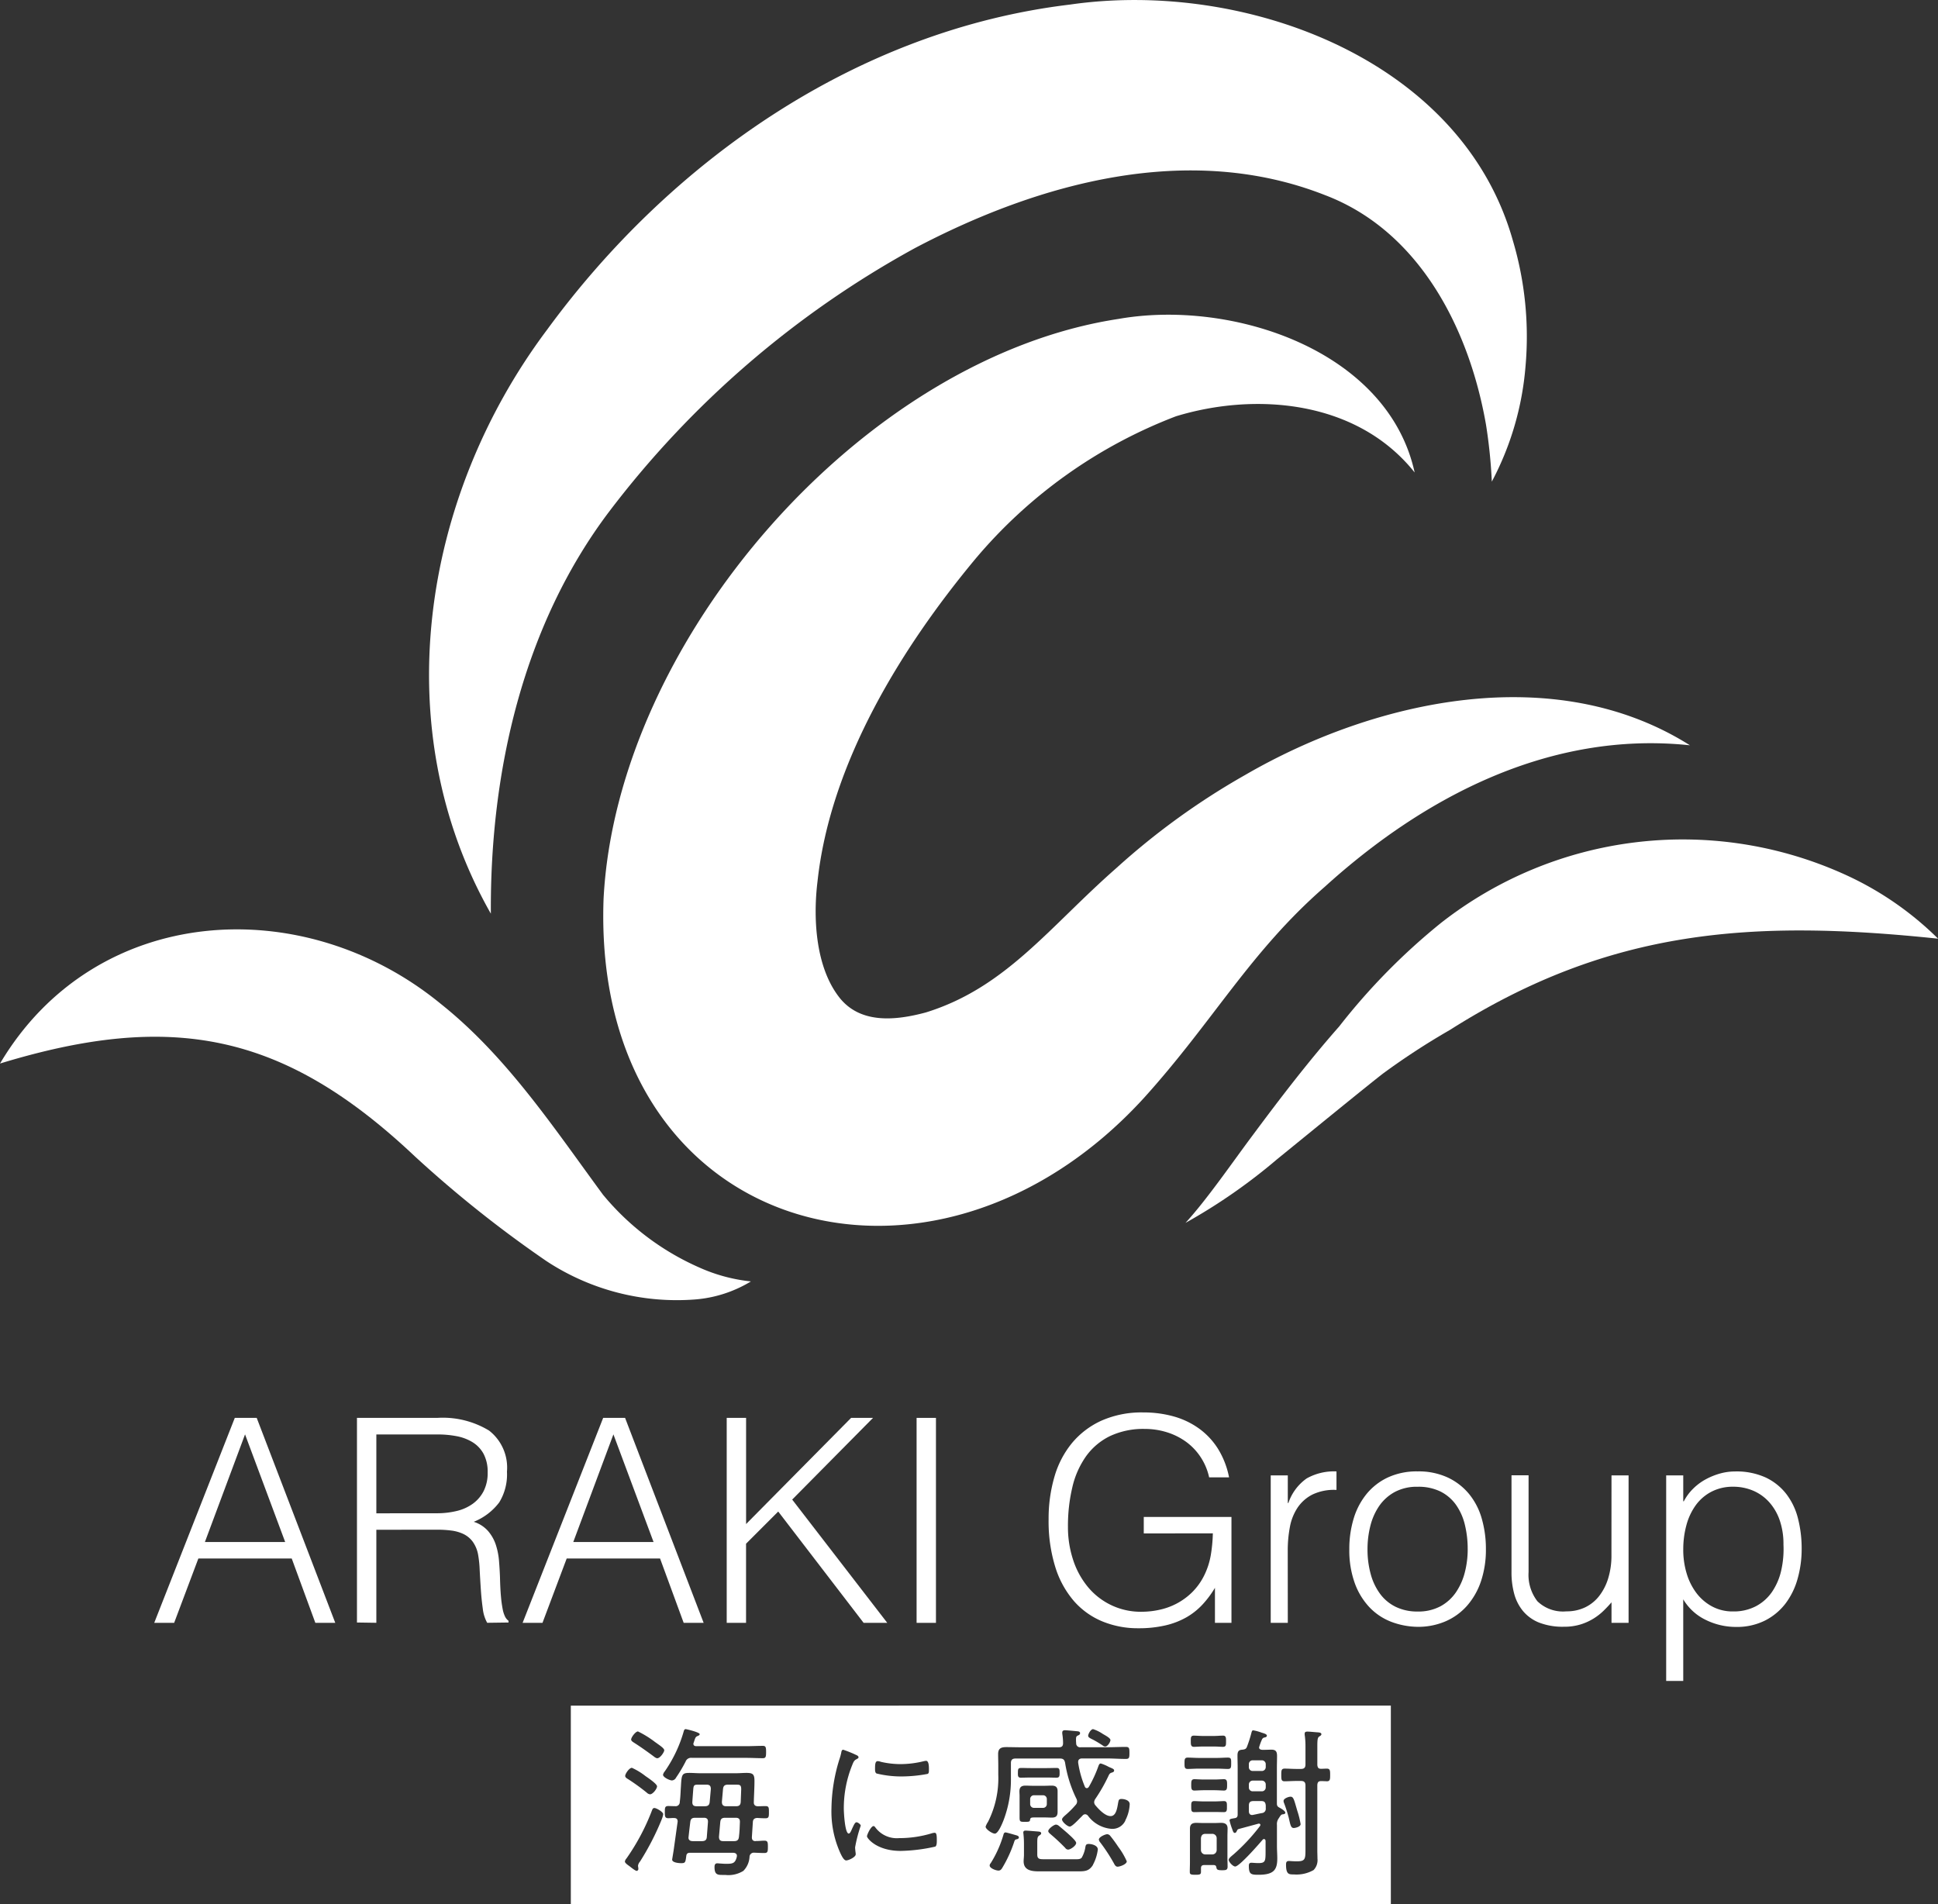 <svg xmlns="http://www.w3.org/2000/svg" xmlns:xlink="http://www.w3.org/1999/xlink" width="100" height="98.26" viewBox="0 0 100 98.26">
  <rect x="0" y="0" width="100" height="98.26" fill="#333333" stroke="none"/>
  <defs>
    <clipPath id="clip-path">
      <rect id="長方形_2" data-name="長方形 2" width="100" height="98.26" transform="translate(0 0)" fill="#fff"/>
    </clipPath>
  </defs>
  <g id="グループ_1" data-name="グループ 1" transform="translate(0 0.003)">
    <g id="グループ_1-2" data-name="グループ 1" transform="translate(0 -0.003)" clip-path="url(#clip-path)">
      <path id="パス_1" data-name="パス 1" d="M268.866,47.139c-5.41-9.511-3.6-21.45,2.889-30.113C278.145,8.285,287.768,1.548,298.75.233c8.988-1.3,20.209,2.8,22.851,12.176a17.379,17.379,0,0,1,.652,6.5,15.3,15.3,0,0,1-1.738,5.939,26.328,26.328,0,0,0-.3-2.939c-.864-4.952-3.439-9.995-8.306-11.844-7.013-2.762-14.73-.66-21.176,2.741A49.865,49.865,0,0,0,274.966,26.4c-4.419,5.853-6.149,13.378-6.1,20.743" transform="translate(-243.538 0.003)" fill="#fff"/>
      <path id="パス_2" data-name="パス 2" d="M415.429,203.057c-2.982-3.743-8.227-4.148-12.317-2.9a25.343,25.343,0,0,0-10.344,7.352c-3.87,4.649-7.494,10.577-8.151,16.641-.246,2-.079,4.537,1.191,6.074,1.07,1.263,2.8,1.124,4.4.692,4.131-1.279,6.371-4.418,9.834-7.453a37.222,37.222,0,0,1,6.642-4.8c6.756-3.916,16.01-5.915,22.949-1.53-7.2-.765-13.718,2.649-18.855,7.312-3.842,3.351-5.716,6.891-9.3,10.863-11,12.072-28.543,7.037-27.9-10.276.7-13.33,13.351-27.889,26.579-29.9,5.856-1.027,13.886,1.619,15.27,7.919" transform="translate(-342.433 -178.678)" fill="#fff"/>
      <path id="パス_3" data-name="パス 3" d="M0,582.339c4.9-8.261,15.618-8.928,22.746-3.08,3.409,2.716,5.833,6.4,8.369,9.847a13.472,13.472,0,0,0,4.958,3.75,8.682,8.682,0,0,0,2.674.723,6.524,6.524,0,0,1-2.9.932,12.242,12.242,0,0,1-7.654-1.983,60.837,60.837,0,0,1-6.8-5.414c-6.782-6.4-12.562-7.474-21.4-4.775" transform="translate(0 -527.462)" fill="#fff"/>
      <path id="パス_4" data-name="パス 4" d="M734,539.359c1.106-1.2,2.466-3.185,3.459-4.509,1.415-1.906,2.882-3.823,4.468-5.621a32.816,32.816,0,0,1,5.25-5.341,20.227,20.227,0,0,1,20.7-2.57,16.545,16.545,0,0,1,4.958,3.377c-9.552-1-16.928-.529-25.186,4.706a36.961,36.961,0,0,0-3.439,2.239c-.738.563-4.679,3.784-5.481,4.433A29.238,29.238,0,0,1,734,539.359" transform="translate(-672.83 -476.262)" fill="#fff"/>
      <path id="パス_5" data-name="パス 5" d="M95.494,888.463l4.157-10.576h1.131l4.054,10.576h-1.028l-1.219-3.32H97.771l-1.249,3.32Zm2.615-4.172h4.142l-2.071-5.553Z" transform="translate(-87.536 -804.729)" fill="#fff"/>
      <path id="パス_6" data-name="パス 6" d="M222,883.66v4.8l-1-.015V877.887h4.142a4.605,4.605,0,0,1,2.673.654,2.417,2.417,0,0,1,.925,2.122,2.758,2.758,0,0,1-.4,1.586,3.081,3.081,0,0,1-1.315,1,1.646,1.646,0,0,1,.735.47,2.085,2.085,0,0,1,.4.7,3.586,3.586,0,0,1,.169.837q.036.441.051.852.014.6.051,1a5.987,5.987,0,0,0,.088.646,1.5,1.5,0,0,0,.125.39.6.6,0,0,0,.176.213v.088l-1.1.015a1.935,1.935,0,0,1-.228-.735q-.066-.47-.1-.984t-.059-1a5.822,5.822,0,0,0-.081-.793,1.657,1.657,0,0,0-.286-.683,1.307,1.307,0,0,0-.477-.389,2.06,2.06,0,0,0-.624-.176,5.641,5.641,0,0,0-.712-.044Zm3.114-.852a4.325,4.325,0,0,0,1.036-.118,2.33,2.33,0,0,0,.83-.375,1.851,1.851,0,0,0,.558-.653,2.053,2.053,0,0,0,.206-.955,1.975,1.975,0,0,0-.213-.969,1.615,1.615,0,0,0-.573-.6,2.425,2.425,0,0,0-.823-.308,5.126,5.126,0,0,0-.962-.088H222v4.069Z" transform="translate(-202.581 -804.729)" fill="#fff"/>
      <path id="パス_7" data-name="パス 7" d="M323.588,888.463l4.157-10.576h1.131l4.054,10.576H331.9l-1.219-3.32h-4.818l-1.249,3.32Zm2.615-4.172h4.142l-2.071-5.553Z" transform="translate(-296.622 -804.729)" fill="#fff"/>
      <path id="パス_8" data-name="パス 8" d="M449.975,888.463V877.886h1v5.479l5.42-5.479h1.131l-4.172,4.216,4.906,6.361H457.04l-4.407-5.744-1.66,1.66v4.083Z" transform="translate(-412.477 -804.729)" fill="#fff"/>
      <rect id="長方形_1" data-name="長方形 1" width="0.999" height="10.576" transform="translate(47.296 73.158)" fill="#fff"/>
      <path id="パス_9" data-name="パス 9" d="M654.246,880.778v-.852h4.525v5.464h-.852v-1.807a5.07,5.07,0,0,1-.639.859,3.525,3.525,0,0,1-.83.661,4.03,4.03,0,0,1-1.087.419,6.056,6.056,0,0,1-1.4.147,4.793,4.793,0,0,1-1.851-.352,3.955,3.955,0,0,1-1.469-1.05,4.908,4.908,0,0,1-.962-1.756,7.96,7.96,0,0,1-.345-2.468,7.693,7.693,0,0,1,.294-2.167,4.865,4.865,0,0,1,.9-1.748,4.274,4.274,0,0,1,1.528-1.168,5.109,5.109,0,0,1,2.167-.426,5.738,5.738,0,0,1,1.565.206,4.141,4.141,0,0,1,1.307.624,3.755,3.755,0,0,1,.977,1.043,4.388,4.388,0,0,1,.573,1.476h-1.028a3.093,3.093,0,0,0-.448-1.058,3.043,3.043,0,0,0-.756-.786,3.423,3.423,0,0,0-.984-.485,3.8,3.8,0,0,0-1.131-.169,4.037,4.037,0,0,0-1.792.367,3.292,3.292,0,0,0-1.234,1.035,4.519,4.519,0,0,0-.712,1.6,8.622,8.622,0,0,0-.228,2.049,5.391,5.391,0,0,0,.257,1.675,4.251,4.251,0,0,0,.749,1.4,3.533,3.533,0,0,0,2.828,1.307,4.276,4.276,0,0,0,.881-.1,3.45,3.45,0,0,0,.882-.316,3.405,3.405,0,0,0,.793-.573,3.254,3.254,0,0,0,.631-.867,3.8,3.8,0,0,0,.345-1.043,7.764,7.764,0,0,0,.11-1.146Z" transform="translate(-595.228 -801.657)" fill="#fff"/>
      <path id="パス_10" data-name="パス 10" d="M787.713,918.837h-.881v-7.609h.881v1.425h.03a2.547,2.547,0,0,1,.947-1.27,2.881,2.881,0,0,1,1.535-.36v.955a2.574,2.574,0,0,0-1.234.235,2.032,2.032,0,0,0-.771.676,2.681,2.681,0,0,0-.4,1.006,6.476,6.476,0,0,0-.11,1.212Z" transform="translate(-721.263 -835.103)" fill="#fff"/>
      <path id="パス_11" data-name="パス 11" d="M839.007,919.042a3.966,3.966,0,0,1-1.374-.264,3.073,3.073,0,0,1-1.116-.75,3.586,3.586,0,0,1-.756-1.248,4.99,4.99,0,0,1-.279-1.748,5.371,5.371,0,0,1,.221-1.564,3.685,3.685,0,0,1,.661-1.271,3.14,3.14,0,0,1,1.1-.859,3.541,3.541,0,0,1,1.542-.316,3.578,3.578,0,0,1,1.557.316,3.171,3.171,0,0,1,1.1.852,3.519,3.519,0,0,1,.654,1.271,5.62,5.62,0,0,1,.213,1.572,5.1,5.1,0,0,1-.25,1.645,3.711,3.711,0,0,1-.712,1.263,3.14,3.14,0,0,1-1.116.815,3.567,3.567,0,0,1-1.447.286m2.585-4.01a5.2,5.2,0,0,0-.147-1.263,2.991,2.991,0,0,0-.455-1.021,2.194,2.194,0,0,0-.793-.683,2.58,2.58,0,0,0-1.19-.25,2.412,2.412,0,0,0-1.182.272,2.32,2.32,0,0,0-.8.72,3.166,3.166,0,0,0-.455,1.028,4.843,4.843,0,0,0-.147,1.2,4.745,4.745,0,0,0,.169,1.3,3.042,3.042,0,0,0,.492,1.021,2.2,2.2,0,0,0,.808.661,2.528,2.528,0,0,0,1.116.235,2.414,2.414,0,0,0,1.183-.272,2.288,2.288,0,0,0,.8-.727,3.256,3.256,0,0,0,.455-1.028,4.771,4.771,0,0,0,.147-1.19" transform="translate(-765.858 -835.103)" fill="#fff"/>
      <path id="パス_12" data-name="パス 12" d="M941.113,913.493h.881V921.1h-.881v-1.058q-.176.206-.4.426a3,3,0,0,1-.507.4,2.891,2.891,0,0,1-.669.309,2.844,2.844,0,0,1-.881.125,3.352,3.352,0,0,1-1.278-.213,2.087,2.087,0,0,1-.83-.595,2.358,2.358,0,0,1-.455-.889,4.165,4.165,0,0,1-.14-1.109v-5.009h.881v4.994a2.223,2.223,0,0,0,.455,1.506,1.9,1.9,0,0,0,1.5.521,2.187,2.187,0,0,0,.977-.213,2.042,2.042,0,0,0,.727-.6,2.836,2.836,0,0,0,.455-.91,3.966,3.966,0,0,0,.162-1.16Z" transform="translate(-857.96 -837.368)" fill="#fff"/>
      <path id="パス_13" data-name="パス 13" d="M1032.555,921.834h-.881V911.229h.881v1.337h.029a2.589,2.589,0,0,1,.492-.661,2.861,2.861,0,0,1,.661-.485,3.546,3.546,0,0,1,.742-.294,2.879,2.879,0,0,1,.749-.1,3.629,3.629,0,0,1,1.572.308,2.922,2.922,0,0,1,1.065.845,3.445,3.445,0,0,1,.61,1.271,6.267,6.267,0,0,1,.19,1.572,5.634,5.634,0,0,1-.206,1.528,3.79,3.79,0,0,1-.624,1.286,3.089,3.089,0,0,1-1.058.881,3.232,3.232,0,0,1-1.505.331,3.509,3.509,0,0,1-1.55-.36,2.721,2.721,0,0,1-1.168-1.065Zm0-6.772a4.19,4.19,0,0,0,.176,1.227,3.174,3.174,0,0,0,.506,1.013,2.482,2.482,0,0,0,.808.69,2.235,2.235,0,0,0,1.08.257,2.468,2.468,0,0,0,1.183-.271,2.327,2.327,0,0,0,.83-.742,3.2,3.2,0,0,0,.47-1.094,4.975,4.975,0,0,0,.118-1.344,3.741,3.741,0,0,0-.2-1.271,2.722,2.722,0,0,0-.551-.933,2.355,2.355,0,0,0-.823-.58,2.623,2.623,0,0,0-1.028-.2,2.373,2.373,0,0,0-1.1.25,2.323,2.323,0,0,0-.808.683,3.135,3.135,0,0,0-.492,1.028,4.705,4.705,0,0,0-.168,1.285" transform="translate(-945.7 -835.104)" fill="#fff"/>
      <path id="パス_14" data-name="パス 14" d="M638.063,1112.173h.46a.194.194,0,0,0,.2-.2v-.251a.194.194,0,0,0-.2-.2h-.46a.194.194,0,0,0-.2.2v.251a.194.194,0,0,0,.2.2" transform="translate(-584.707 -1018.893)" fill="#fff"/>
      <path id="パス_15" data-name="パス 15" d="M744.212,1135.442h-.352c-.151,0-.218.075-.235.226v.611a.225.225,0,0,0,.226.226h.352a.227.227,0,0,0,.234-.226v-.611a.225.225,0,0,0-.226-.226" transform="translate(-681.657 -1040.822)" fill="#fff"/>
      <path id="パス_16" data-name="パス 16" d="M447.713,1104.984h-.41c-.159,0-.235.059-.251.218l-.059.67c0,.159.067.226.218.226h.519c.159,0,.226-.067.235-.226.008-.134.025-.561.025-.653,0-.235-.084-.235-.276-.235" transform="translate(-409.744 -1012.902)" fill="#fff"/>
      <path id="パス_17" data-name="パス 17" d="M429.427,1104.984h-.411c-.268,0-.268.009-.293.419-.008.117-.017.269-.034.469-.008.159.059.226.21.226h.435c.159,0,.235-.059.251-.218l.059-.67c0-.159-.059-.226-.218-.226" transform="translate(-392.965 -1012.902)" fill="#fff"/>
      <path id="パス_18" data-name="パス 18" d="M446.045,1125.49H445.5c-.159,0-.235.05-.251.218l-.067.762c0,.159.059.226.218.226h.561c.159,0,.234-.059.251-.218.033-.26.042-.519.05-.771.008-.159-.067-.218-.218-.218" transform="translate(-408.083 -1031.699)" fill="#fff"/>
      <path id="パス_19" data-name="パス 19" d="M773.913,1115.139h-.4c-.168,0-.235.067-.235.226v.3c0,.1.042.193.168.193.05,0,.394-.084.511-.1a.22.22,0,0,0,.192-.251v-.143c-.017-.158-.067-.226-.234-.226" transform="translate(-708.836 -1022.21)" fill="#fff"/>
      <path id="パス_20" data-name="パス 20" d="M773.939,1089.906h-.461a.194.194,0,0,0-.2.2v.151a.194.194,0,0,0,.2.2h.461a.2.2,0,0,0,.21-.2v-.151a.2.2,0,0,0-.21-.2" transform="translate(-708.837 -999.08)" fill="#fff"/>
      <path id="パス_21" data-name="パス 21" d="M773.939,1102.473h-.461a.2.2,0,0,0-.2.209v.143a.194.194,0,0,0,.2.2h.461a.2.2,0,0,0,.21-.2v-.143a.2.2,0,0,0-.21-.209" transform="translate(-708.837 -1010.6)" fill="#fff"/>
      <path id="パス_22" data-name="パス 22" d="M427.082,1125.49h-.452c-.168,0-.235.059-.251.226l-.05.419c0,.025-.042.369-.042.385,0,.125.1.176.21.176h.486c.159,0,.243-.059.251-.218l.059-.771c.008-.151-.059-.218-.21-.218" transform="translate(-390.762 -1031.699)" fill="#fff"/>
      <path id="パス_23" data-name="パス 23" d="M353.5,1066.295h42.313v-10.257H353.5Zm32.15-8.708c.117,0,.31.017.452.017h.595c.151,0,.3-.017.461-.017s.151.143.151.285c0,.192.009.293-.167.293-.1,0-.268-.016-.444-.016h-.595c-.168,0-.36.016-.444.016-.168,0-.168-.117-.168-.293s-.008-.285.159-.285m-5.2-.335a1.922,1.922,0,0,1,.494.243c.143.084.4.218.4.319s-.143.335-.268.335a.211.211,0,0,1-.126-.051,5.657,5.657,0,0,0-.486-.293c-.168-.084-.268-.126-.268-.21,0-.109.142-.343.251-.343m-11.106,1.65a.662.662,0,0,1,.168.039,4.513,4.513,0,0,0,1.012.115,5.022,5.022,0,0,0,1.173-.146.833.833,0,0,1,.138-.023c.153,0,.146.337.146.445,0,.13,0,.2-.069.23a7.333,7.333,0,0,1-1.334.131,5.369,5.369,0,0,1-1.3-.153c-.084-.046-.077-.177-.077-.261,0-.222.015-.376.138-.376m-12.372-1.533a5.139,5.139,0,0,1,.88.545c.034.026.075.05.117.084.168.118.36.252.36.344s-.209.41-.36.41c-.075,0-.168-.084-.226-.126-.318-.235-.636-.461-.963-.67-.05-.033-.159-.092-.159-.167,0-.117.226-.419.351-.419m-.31,1.877a3.38,3.38,0,0,1,.7.427c.109.075.595.4.595.528s-.218.411-.36.411a.268.268,0,0,1-.168-.084,10.862,10.862,0,0,0-.947-.687c-.067-.042-.168-.092-.168-.176,0-.117.21-.419.343-.419m1.55,2.639a13.651,13.651,0,0,1-1.131,2.2.409.409,0,0,0-.1.21c0,.05.017.1.017.159a.1.1,0,0,1-.084.109c-.075,0-.31-.193-.385-.251-.059-.042-.226-.151-.226-.234a.329.329,0,0,1,.084-.159,11.321,11.321,0,0,0,1.323-2.5c.025-.059.05-.1.117-.1.1,0,.452.2.452.318a.954.954,0,0,1-.067.243m.059-2.278a.4.4,0,0,1,.092-.176,6.959,6.959,0,0,0,.98-2.077c.017-.059.042-.1.1-.1.025,0,.72.159.72.26,0,.05-.059.075-.1.092-.126.05-.126.1-.209.343a.213.213,0,0,0-.017.059c0,.092.067.126.151.126h2.588c.277,0,.561-.016.846-.016.151,0,.167.075.167.318s-.017.318-.167.318c-.285,0-.57-.017-.846-.017h-2.814a.3.3,0,0,0-.327.193,7.376,7.376,0,0,1-.494.829.252.252,0,0,1-.209.142c-.117,0-.461-.159-.461-.293m4.766,3.418c.159.008.31-.017.461-.017.176,0,.184.083.184.318s-.008.319-.176.319-.352-.009-.528-.017a.221.221,0,0,0-.243.209,1.119,1.119,0,0,1-.318.729,1.457,1.457,0,0,1-.938.21H361.3c-.243,0-.385-.034-.385-.4,0-.117.025-.2.151-.2.034,0,.084.009.109.009.117.008.226.017.335.017.335,0,.469-.017.553-.352,0-.016.008-.042.008-.058,0-.117-.1-.159-.2-.159h-2.22c-.117,0-.176.042-.193.159-.042.335-.05.377-.26.377-.117,0-.469-.025-.469-.184,0-.016.042-.259.075-.469.067-.469.159-1.147.209-1.491,0-.109-.042-.176-.159-.184s-.218.008-.327.008c-.176,0-.176-.109-.176-.318s0-.31.176-.31c.117,0,.235.008.36.008a.211.211,0,0,0,.235-.218c.042-.326.042-.578.059-.787.034-.611.042-.712.436-.712.184,0,.368.017.544.017h1.876c.176,0,.344-.017.52-.017.335,0,.419.067.419.411,0,.368-.025.729-.033,1.1-.008.134.067.21.209.21.126,0,.259-.008.394-.008.176,0,.176.084.176.31s0,.318-.176.318c-.143,0-.285-.008-.427-.017-.142.008-.217.067-.226.209l-.05.771c-.008.151.059.218.2.218m5.149.579a.463.463,0,0,1,.008.1c0,.146-.368.315-.491.315s-.238-.245-.3-.376a5.183,5.183,0,0,1-.46-2.308,8.852,8.852,0,0,1,.406-2.522,2.744,2.744,0,0,0,.1-.36c.008-.062.031-.146.1-.146a6.208,6.208,0,0,1,.583.23c.046.023.085.039.1.046.046.023.107.054.107.115,0,.046-.038.061-.107.1-.123.061-.153.138-.23.33a5.928,5.928,0,0,0-.422,2.216c0,.176.054,1.288.253,1.288.061,0,.107-.092.176-.253.015-.038.038-.076.054-.115.069-.146.115-.214.176-.214s.215.107.215.176a7.3,7.3,0,0,0-.291,1.119c0,.061.015.2.023.26m4.117-.3a8.748,8.748,0,0,1-1.786.223c-1.25,0-1.741-.66-1.741-.752s.207-.529.337-.529c.046,0,.077.046.1.077a1.379,1.379,0,0,0,1.219.544,5.792,5.792,0,0,0,1.679-.246.616.616,0,0,1,.153-.03c.1,0,.115.115.115.406,0,.085,0,.261-.077.307m4.168-.372c-.059.016-.084.075-.1.134a6.587,6.587,0,0,1-.611,1.332c-.05.084-.1.143-.2.143-.126,0-.452-.117-.452-.26a.165.165,0,0,1,.05-.117,5.774,5.774,0,0,0,.653-1.449c.017-.059.033-.142.117-.142.05,0,.444.117.536.142.059.017.151.042.151.117s-.1.093-.142.1m.092-3.435c0-.218.017-.251.2-.251.1,0,.251.008.469.008h.812c.176,0,.36-.008.519-.008s.151.109.151.268c0,.126,0,.234-.151.234s-.335-.008-.519-.008h-.812c-.184,0-.394.008-.519.008-.159,0-.151-.109-.151-.251m2.588,3.141c.092.084.419.369.419.477,0,.142-.293.343-.41.343a.176.176,0,0,1-.151-.083,10.272,10.272,0,0,0-.762-.712c-.042-.042-.117-.092-.117-.159,0-.117.293-.335.4-.335a.271.271,0,0,1,.151.067c.092.075.377.318.469.4m-2.5-.771v-1.181c0-.075-.008-.151-.008-.226,0-.218.1-.3.31-.3.117,0,.226.008.344.008h.67c.109,0,.218-.008.335-.008.2,0,.31.067.31.285v1.072c0,.218-.092.293-.3.293-.117,0-.226-.008-.343-.008h-.528c-.193,0-.235.008-.251.134-.008.1-.109.092-.285.092s-.251,0-.251-.159m3.786,2.379c-.218.352-.452.335-.88.335h-1.9c-.377,0-.8-.042-.8-.519,0-.109.017-.218.017-.327v-.578a4.631,4.631,0,0,0-.025-.486c0-.033-.009-.059-.009-.083,0-.092.05-.109.126-.109s.57.042.67.05c.05.008.126.017.126.092,0,.042-.034.067-.067.092-.117.067-.134.117-.134.4v.6c0,.251.143.243.385.243h1.583c.109,0,.26.008.327-.084a1.557,1.557,0,0,0,.176-.478c.025-.143.025-.226.184-.226s.469.075.469.285a2.228,2.228,0,0,1-.251.788m1.273.1c-.1,0-.151-.092-.193-.176a9.092,9.092,0,0,0-.7-1.072.284.284,0,0,1-.075-.151c0-.134.327-.277.435-.277a.212.212,0,0,1,.151.084,6.822,6.822,0,0,1,.41.561,3.759,3.759,0,0,1,.444.754c0,.151-.352.276-.469.276m.4-2.387a.736.736,0,0,1-.712.436,1.673,1.673,0,0,1-1.223-.679.2.2,0,0,0-.142-.075.186.186,0,0,0-.142.075l-.067.067c-.167.167-.469.494-.586.494s-.4-.243-.4-.369c0-.075.142-.193.2-.243a4.589,4.589,0,0,0,.494-.495.268.268,0,0,0,.084-.184.32.32,0,0,0-.042-.159,6.464,6.464,0,0,1-.578-1.843c-.034-.159-.1-.218-.26-.218h-2.3c-.168,0-.235.076-.235.235v.779a5.9,5.9,0,0,1-.377,2.161c-.059.151-.276.7-.452.7-.134,0-.477-.226-.477-.36a1.046,1.046,0,0,1,.126-.251,5,5,0,0,0,.528-2.429v-.486c0-.193-.008-.385-.008-.578,0-.293.151-.36.419-.36.251,0,.511.009.762.009h1.952c.151,0,.218-.059.218-.218a3.145,3.145,0,0,0-.042-.486v-.059c0-.092.067-.117.143-.117s.511.042.6.05.176.017.176.1-.067.1-.134.134-.075.1-.075.176a1.742,1.742,0,0,0,.008.209.2.2,0,0,0,.235.209h1.349c.327,0,.653-.017.98-.017.176,0,.184.076.184.31s-.008.31-.184.31c-.327,0-.653-.025-.98-.025h-1.282c-.109,0-.2.051-.2.176v.042a5.27,5.27,0,0,0,.343,1.231.116.116,0,0,0,.1.084c.05,0,.076-.025.109-.067a6.406,6.406,0,0,0,.5-1.089c.025-.058.05-.117.117-.117a2.129,2.129,0,0,1,.41.176c.193.084.277.109.277.184s-.067.092-.117.109c-.109.034-.126.067-.193.21a8.564,8.564,0,0,1-.653,1.139.349.349,0,0,0-.067.176.261.261,0,0,0,.075.176c.168.2.494.545.771.545.293,0,.344-.419.394-.7.025-.109.025-.184.167-.184.159,0,.427.067.427.268a1.986,1.986,0,0,1-.226.837m5.278,2.379c0,.184-.084.193-.293.193s-.268-.025-.285-.143c-.017-.084-.042-.117-.134-.125h-.494c-.117,0-.168.05-.168.167v.176c0,.142-.05.159-.3.159s-.277-.033-.277-.159c0-.159.008-.318.008-.477v-1.743c0-.226.117-.3.327-.3.1,0,.209.008.31.008h.67c.1,0,.2-.008.3-.008.2,0,.335.067.335.293,0,.134-.008.26-.008.394v1.072c0,.168.008.327.008.494m-1.717-3.376c.075,0,.31.017.494.017h.536c.193,0,.419-.017.494-.017.167,0,.159.109.159.285s.008.285-.159.285c-.117,0-.293-.008-.494-.008h-.536c-.193,0-.394.008-.494.008-.167,0-.159-.109-.159-.285s-.008-.285.159-.285m-.159-.837c0-.176,0-.293.168-.293.084,0,.319.017.494.017h.528c.176,0,.41-.017.494-.017.167,0,.167.117.167.293s0,.293-.167.293c-.076,0-.318-.017-.494-.017h-.528c-.176,0-.419.017-.494.017-.168,0-.168-.117-.168-.293m1.307-.838h-.9c-.218,0-.435.017-.586.017-.167,0-.167-.1-.167-.293s0-.293.167-.293.385.017.586.017h.9c.21,0,.41-.017.586-.017s.168.092.168.293,0,.293-.168.293c-.151,0-.368-.017-.586-.017m3.451,2.354c-.109.008-.126.025-.235.2a.5.5,0,0,0-.1.352v1.08c0,.218.017.436.017.653,0,.6-.2.838-.972.838-.386,0-.495-.025-.495-.461,0-.1.025-.159.134-.159.067,0,.209.017.352.017.377,0,.377-.1.377-.653v-.494c-.008-.075-.05-.092-.076-.092a.092.092,0,0,0-.075.033c-.184.218-1.2,1.382-1.416,1.382-.117,0-.335-.234-.335-.343,0-.059.059-.126.243-.276a9.944,9.944,0,0,0,1.374-1.474.118.118,0,0,0,.017-.05c0-.058-.05-.076-.1-.067l-1.022.277c-.059.025-.059.033-.092.1-.025.042-.042.1-.109.1s-.092-.084-.142-.226a2.929,2.929,0,0,1-.126-.419c0-.083.092-.083.268-.117.117-.017.151-.076.151-.193v-2.412c0-.209-.009-.419-.009-.628s.059-.293.268-.3c.109-.017.176-.034.218-.143a6.309,6.309,0,0,0,.235-.737c.017-.05.025-.117.092-.117a2.2,2.2,0,0,1,.427.117c.134.042.276.076.276.159,0,.059-.067.084-.117.092a.171.171,0,0,0-.134.1,2.783,2.783,0,0,0-.151.411c0,.092.075.117.159.126h.083c.159,0,.277-.008.4-.008.235,0,.285.117.285.327s-.008.4-.008.6v1.818c0,.109,0,.176.126.243s.31.184.31.268c0,.05-.059.067-.1.075m.008-.687c0-.126.26-.218.36-.218.159,0,.184.167.352.737a4.432,4.432,0,0,1,.168.679c0,.142-.285.2-.352.2-.159,0-.176-.176-.26-.528a7.4,7.4,0,0,0-.243-.762.258.258,0,0,1-.025-.109m2.228-1.014c-.092,0-.184-.008-.277-.008-.151,0-.193.051-.209.193v3.384c0,.143.008.285.008.427a.734.734,0,0,1-.2.586,1.771,1.771,0,0,1-1.022.226c-.243,0-.4.008-.4-.5,0-.117.017-.193.151-.193.059,0,.218.017.4.017.452,0,.452-.117.452-.67v-3.242c0-.167-.067-.235-.235-.235h-.218c-.218,0-.436.017-.628.017-.168,0-.168-.109-.168-.327s0-.327.176-.327.394.017.62.017h.218c.168,0,.235-.067.235-.234v-.921a4.012,4.012,0,0,0-.033-.553.479.479,0,0,1-.008-.109c0-.092.059-.109.142-.109.134,0,.335.025.477.034.1.008.243.008.243.1,0,.059-.059.084-.109.118-.092.059-.1.184-.1.536v.938c.017.143.059.193.2.193.075,0,.218-.009.285-.009.176,0,.176.109.176.327s0,.327-.176.327" transform="translate(-324.046 -968.034)" fill="#fff"/>
    </g>
  </g>
</svg>
